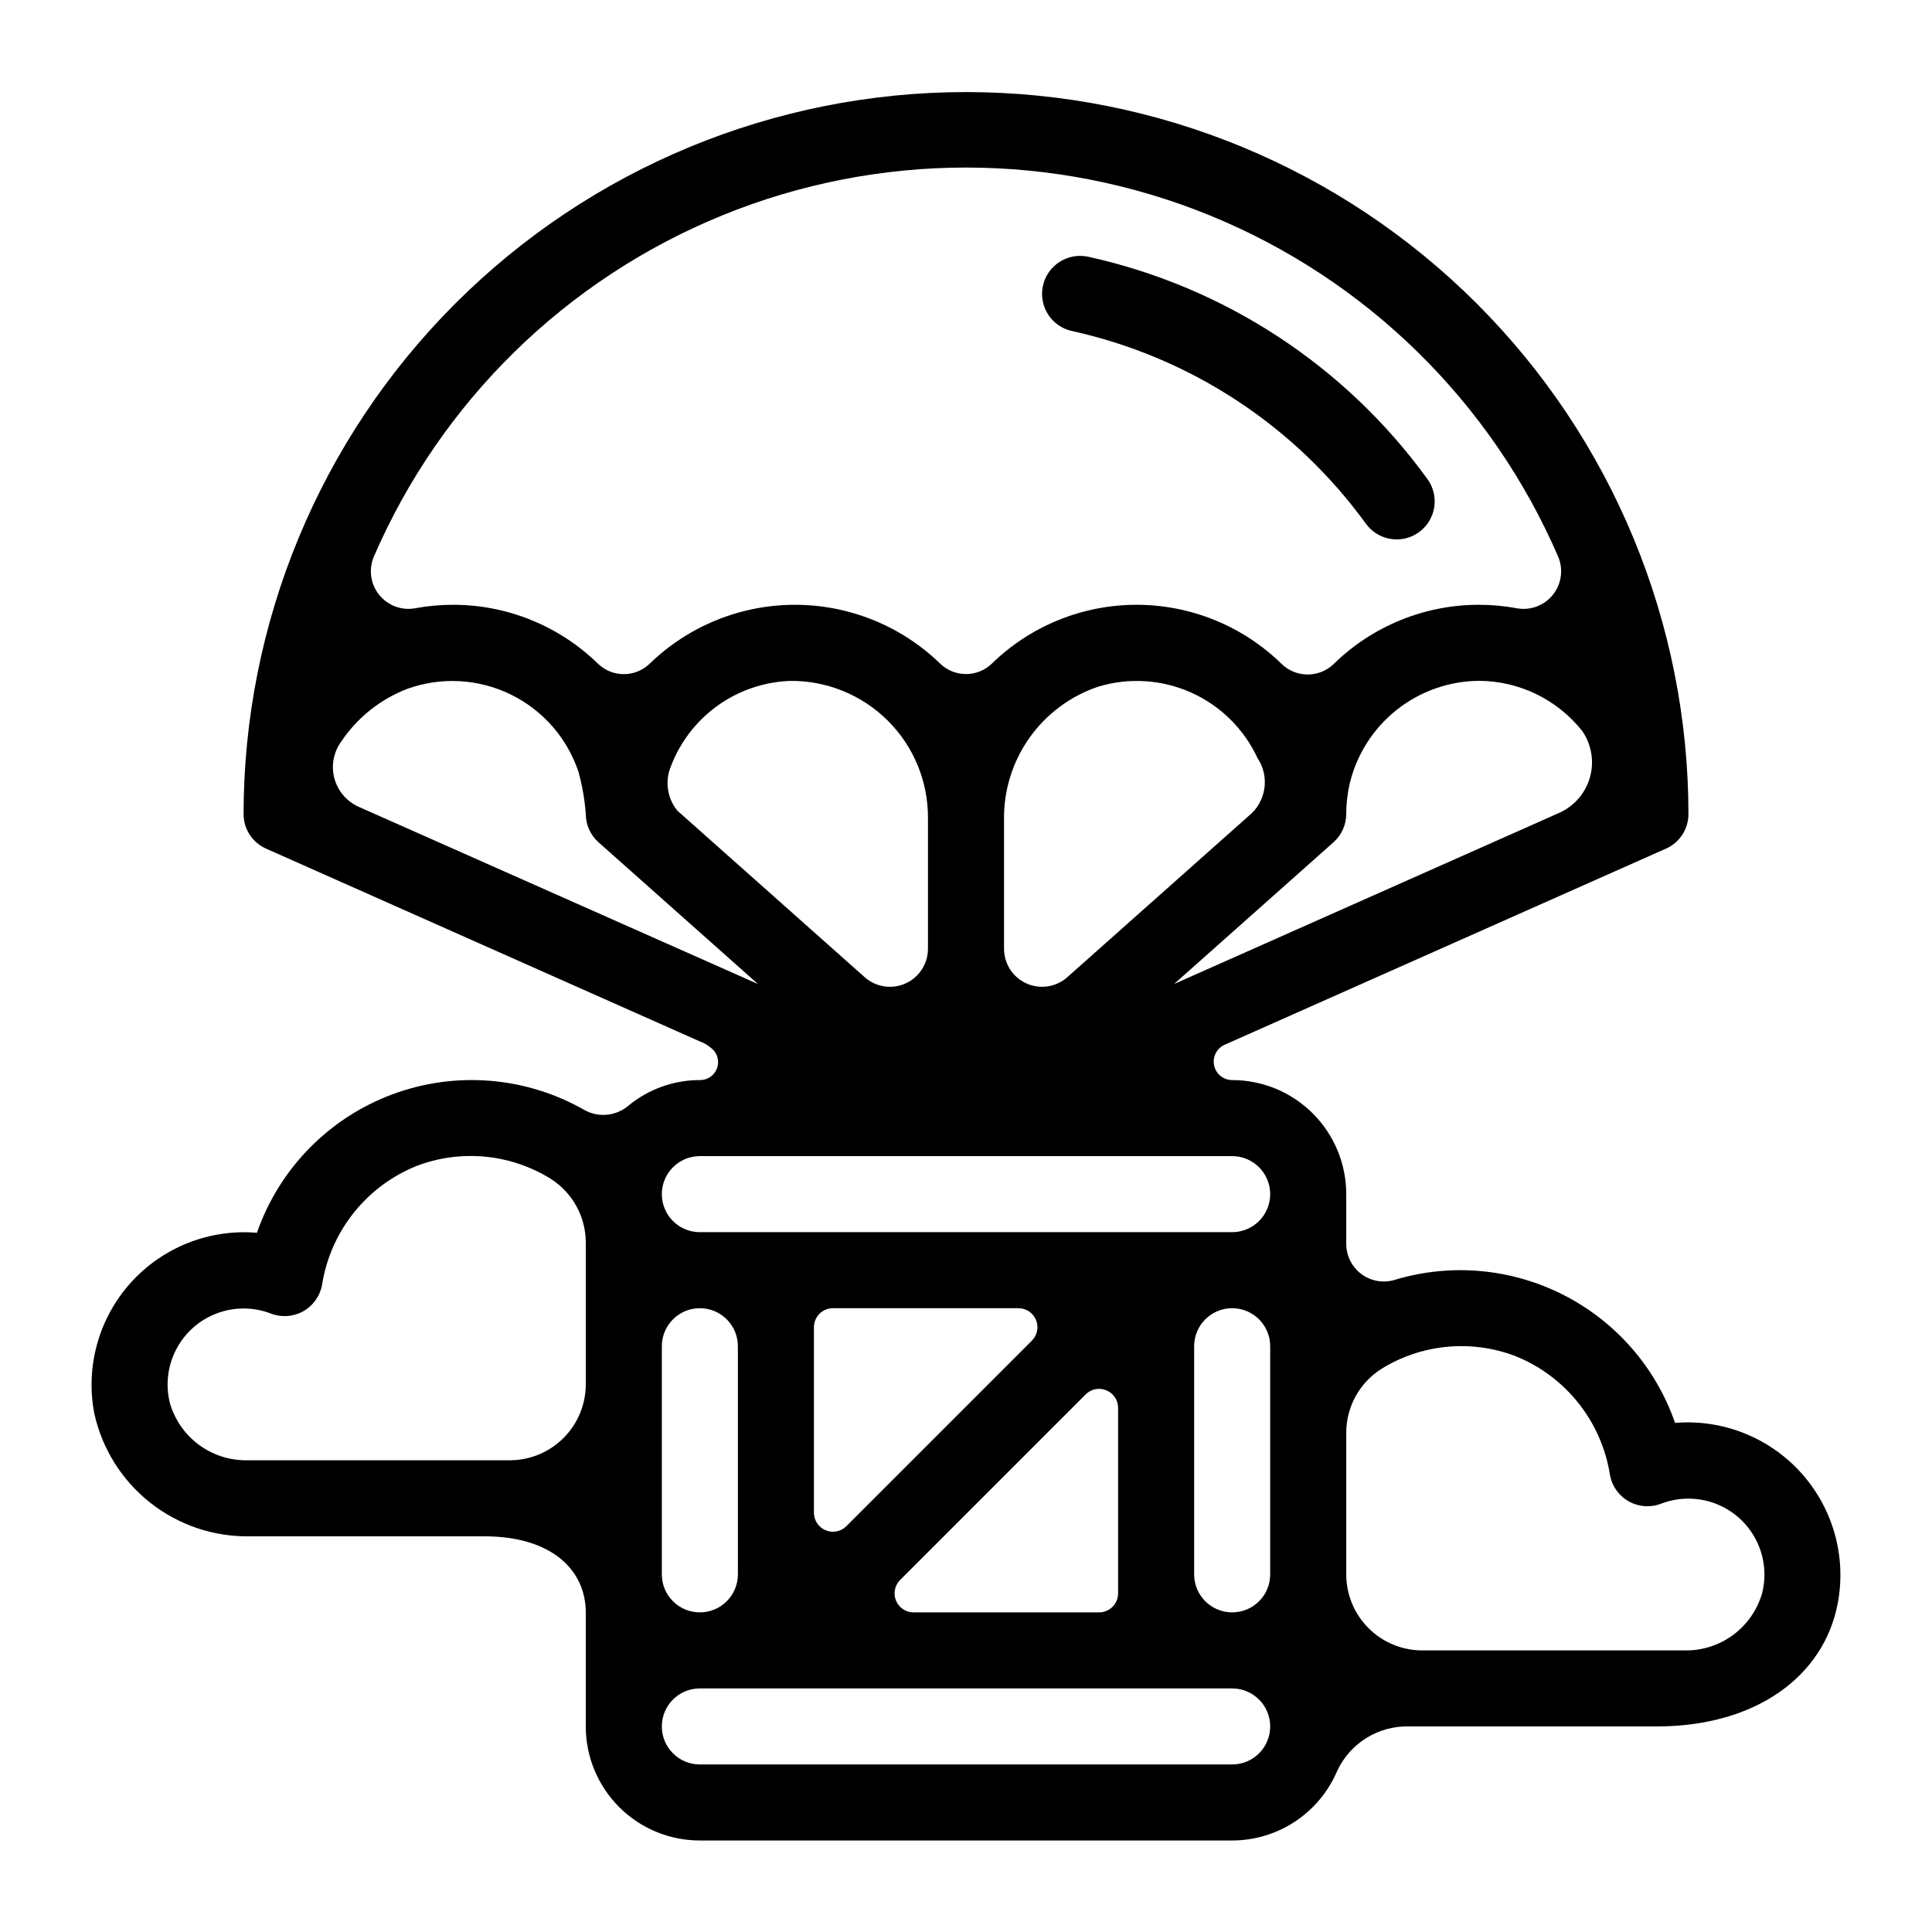 <?xml version="1.0" encoding="UTF-8"?>
<!-- Uploaded to: SVG Repo, www.svgrepo.com, Generator: SVG Repo Mixer Tools -->
<svg fill="#000000" width="800px" height="800px" version="1.1" viewBox="144 144 512 512" xmlns="http://www.w3.org/2000/svg">
 <path d="m420.39 219.73c1.195-5.43 6.562-8.867 11.996-7.688 36.172 7.961 68.16 28.926 89.898 58.914 3.269 4.5 2.273 10.797-2.227 14.07-4.496 3.269-10.797 2.273-14.07-2.223-18.84-25.992-46.562-44.168-77.914-51.082-2.609-0.57-4.887-2.152-6.328-4.402-1.441-2.25-1.93-4.981-1.355-7.59zm210.65 349.07c-3.625 19.355-21.57 32.723-48.043 32.723h-65.566c-3.977-0.109-7.894 0.945-11.277 3.035-3.387 2.09-6.086 5.117-7.769 8.719-2.32 5.473-6.195 10.145-11.148 13.43-4.949 3.281-10.762 5.039-16.703 5.043h-141.07c-8.016 0-15.707-3.184-21.375-8.852-5.668-5.672-8.852-13.359-8.852-21.375v-30.23c0-11.129-8.961-20.152-26.844-20.152h-62.141c-9.586 0.172-18.938-2.984-26.465-8.93-7.523-5.945-12.758-14.312-14.809-23.68-2.359-12.418 1.227-25.227 9.688-34.613 8.465-9.391 20.832-14.281 33.426-13.219 5.883-16.938 19.008-30.375 35.805-36.656 16.793-6.281 35.516-4.754 51.07 4.168 3.777 2.055 8.434 1.539 11.672-1.285 5.316-4.332 11.965-6.699 18.824-6.699 1.844 0.035 3.543-1.004 4.356-2.66s0.59-3.637-0.566-5.074c-1.047-1.121-2.344-1.98-3.789-2.508l-114.93-51.082c-3.598-1.582-5.938-5.121-5.984-9.051 0-50.777 20.172-99.473 56.074-135.38 35.902-35.902 84.598-56.074 135.38-56.074 50.773 0 99.469 20.172 135.38 56.074 35.902 35.906 56.07 84.602 56.07 135.38-0.043 3.93-2.383 7.469-5.981 9.051l-116.92 51.965c-2.113 0.938-3.277 3.227-2.801 5.484 0.48 2.258 2.477 3.875 4.785 3.875 8.02 0 15.707 3.184 21.375 8.855 5.668 5.668 8.855 13.355 8.855 21.375v13.094c-0.031 3.144 1.426 6.117 3.93 8.02 2.5 1.902 5.758 2.516 8.777 1.648 14.895-4.535 30.969-3.121 44.844 3.938 13.879 7.059 24.484 19.215 29.59 33.922 12.57-1.039 24.906 3.84 33.367 13.199 8.457 9.355 12.07 22.121 9.77 34.523zm-331.8-95.352c0.043-6.863-3.426-13.273-9.195-16.988-10.664-6.664-23.828-7.957-35.586-3.492-13.387 5.363-22.945 17.406-25.133 31.664-0.57 2.93-2.414 5.457-5.027 6.902-2.617 1.441-5.738 1.648-8.523 0.566-4.617-1.773-9.727-1.781-14.352-0.027-4.629 1.754-8.445 5.144-10.73 9.535-2.285 4.387-2.875 9.461-1.66 14.254 1.289 4.441 4.008 8.328 7.734 11.066 3.727 2.734 8.25 4.16 12.871 4.059h69.449c5.344 0 10.469-2.121 14.25-5.902 3.777-3.777 5.902-8.906 5.902-14.25zm236.79-149.02c-7.981 0.039-15.715 2.769-21.953 7.742-6.242 4.977-10.621 11.91-12.438 19.68-0.57 2.578-0.863 5.207-0.875 7.848 0 2.875-1.234 5.617-3.387 7.527l-42.242 37.551 101.94-45.301v-0.004c3.992-1.73 7.008-5.141 8.234-9.316 1.223-4.172 0.527-8.676-1.895-12.289l-0.082-0.117v0.004c-6.606-8.359-16.648-13.258-27.301-13.324zm-61.105 35.793v0.004c4.625-3.734 5.637-10.379 2.332-15.316-3.57-7.719-9.816-13.887-17.578-17.367-7.762-3.477-16.52-4.031-24.66-1.562-7.391 2.492-13.793 7.277-18.277 13.656-4.484 6.379-6.82 14.023-6.664 21.82v33.977c0 3.969 2.328 7.566 5.949 9.191 3.621 1.629 7.856 0.977 10.824-1.66zm-220.87-55.031c3.269-0.605 6.59-0.914 9.914-0.914 14.406-0.035 28.25 5.586 38.547 15.66 3.809 3.625 9.793 3.625 13.602 0 10.32-10.039 24.152-15.656 38.555-15.66 14.398 0 28.23 5.617 38.555 15.66 3.797 3.594 9.746 3.594 13.543 0 10.289-10.055 24.109-15.676 38.496-15.66 14.387 0.02 28.191 5.676 38.457 15.754 3.84 3.637 9.855 3.625 13.68-0.023 10.309-10.117 24.184-15.766 38.625-15.73 3.324 0 6.644 0.309 9.914 0.914 3.59 0.668 7.254-0.688 9.551-3.523 2.301-2.836 2.863-6.699 1.469-10.074-17.742-41.086-50.891-73.578-92.32-90.5-41.434-16.922-87.852-16.922-129.28 0-41.434 16.922-74.578 49.414-92.324 90.5-1.395 3.375-0.832 7.238 1.469 10.074 2.297 2.836 5.961 4.188 9.551 3.523zm99.348 19.258c-6.941 0.246-13.66 2.543-19.297 6.606-5.641 4.059-9.949 9.703-12.383 16.211-1.555 3.898-0.863 8.34 1.801 11.582l49.625 44.117h0.004c2.965 2.637 7.203 3.289 10.82 1.66 3.621-1.625 5.949-5.223 5.949-9.191v-34.598c0.062-9.691-3.769-19.004-10.633-25.844-6.867-6.84-16.191-10.641-25.887-10.543zm-114.34 33.367 105.8 46.957-42.242-37.551v0.004c-2.152-1.91-3.383-4.652-3.383-7.527-0.281-3.746-0.922-7.457-1.914-11.078-2.984-9.004-9.473-16.426-18-20.586-8.527-4.16-18.371-4.703-27.305-1.512-7.164 2.738-13.305 7.625-17.586 13.988l-0.121 0.172c-1.977 2.816-2.59 6.371-1.672 9.688 0.918 3.312 3.273 6.047 6.418 7.445zm80.332 203.41c0 5.562 4.508 10.074 10.074 10.074s10.078-4.512 10.078-10.074v-60.457c0-5.566-4.512-10.078-10.078-10.078s-10.074 4.512-10.074 10.078zm161.22 40.305c0-2.672-1.062-5.238-2.953-7.125-1.891-1.891-4.453-2.953-7.125-2.953h-141.07c-5.566 0-10.074 4.512-10.074 10.078 0 5.562 4.508 10.074 10.074 10.074h141.07c2.672 0 5.234-1.062 7.125-2.949 1.891-1.891 2.953-4.453 2.953-7.125zm-66.719-110.84h-49.16c-2.781 0-5.035 2.258-5.035 5.039v49.16c0 2.035 1.227 3.875 3.109 4.652 1.883 0.781 4.051 0.352 5.488-1.09l49.16-49.16c1.441-1.441 1.875-3.609 1.094-5.492-0.781-1.883-2.617-3.109-4.656-3.109zm-31.348 72.008c-1.441 1.441-1.871 3.609-1.094 5.492 0.781 1.883 2.617 3.109 4.656 3.109h49.16c2.781 0 5.039-2.254 5.039-5.039v-49.16c0-2.035-1.23-3.875-3.113-4.652-1.883-0.781-4.047-0.352-5.488 1.09zm98.066-61.93c0-5.566-4.512-10.078-10.078-10.078-5.562 0-10.074 4.512-10.074 10.078v60.457c0 5.562 4.512 10.074 10.074 10.074 5.566 0 10.078-4.512 10.078-10.074zm0-40.305c0-2.672-1.062-5.238-2.953-7.125-1.891-1.891-4.453-2.953-7.125-2.953h-141.07c-5.566 0-10.074 4.512-10.074 10.078 0 5.562 4.508 10.074 10.074 10.074h141.07c2.672 0 5.234-1.062 7.125-2.949 1.891-1.891 2.953-4.453 2.953-7.125zm103.62 82.027-0.004-0.004c-2.785 1.086-5.906 0.875-8.523-0.566-2.617-1.445-4.457-3.973-5.027-6.906-2.184-14.258-11.742-26.297-25.129-31.656-11.758-4.465-24.926-3.172-35.59 3.488-5.769 3.719-9.238 10.125-9.191 16.988v37.391c0 5.344 2.121 10.469 5.902 14.25 3.777 3.777 8.902 5.902 14.25 5.902h69.445-0.004c4.621 0.102 9.148-1.324 12.875-4.059 3.723-2.734 6.445-6.625 7.734-11.062 1.219-4.793 0.629-9.871-1.656-14.258-2.285-4.391-6.102-7.785-10.73-9.539-4.625-1.754-9.734-1.742-14.355 0.027z"/>
</svg>